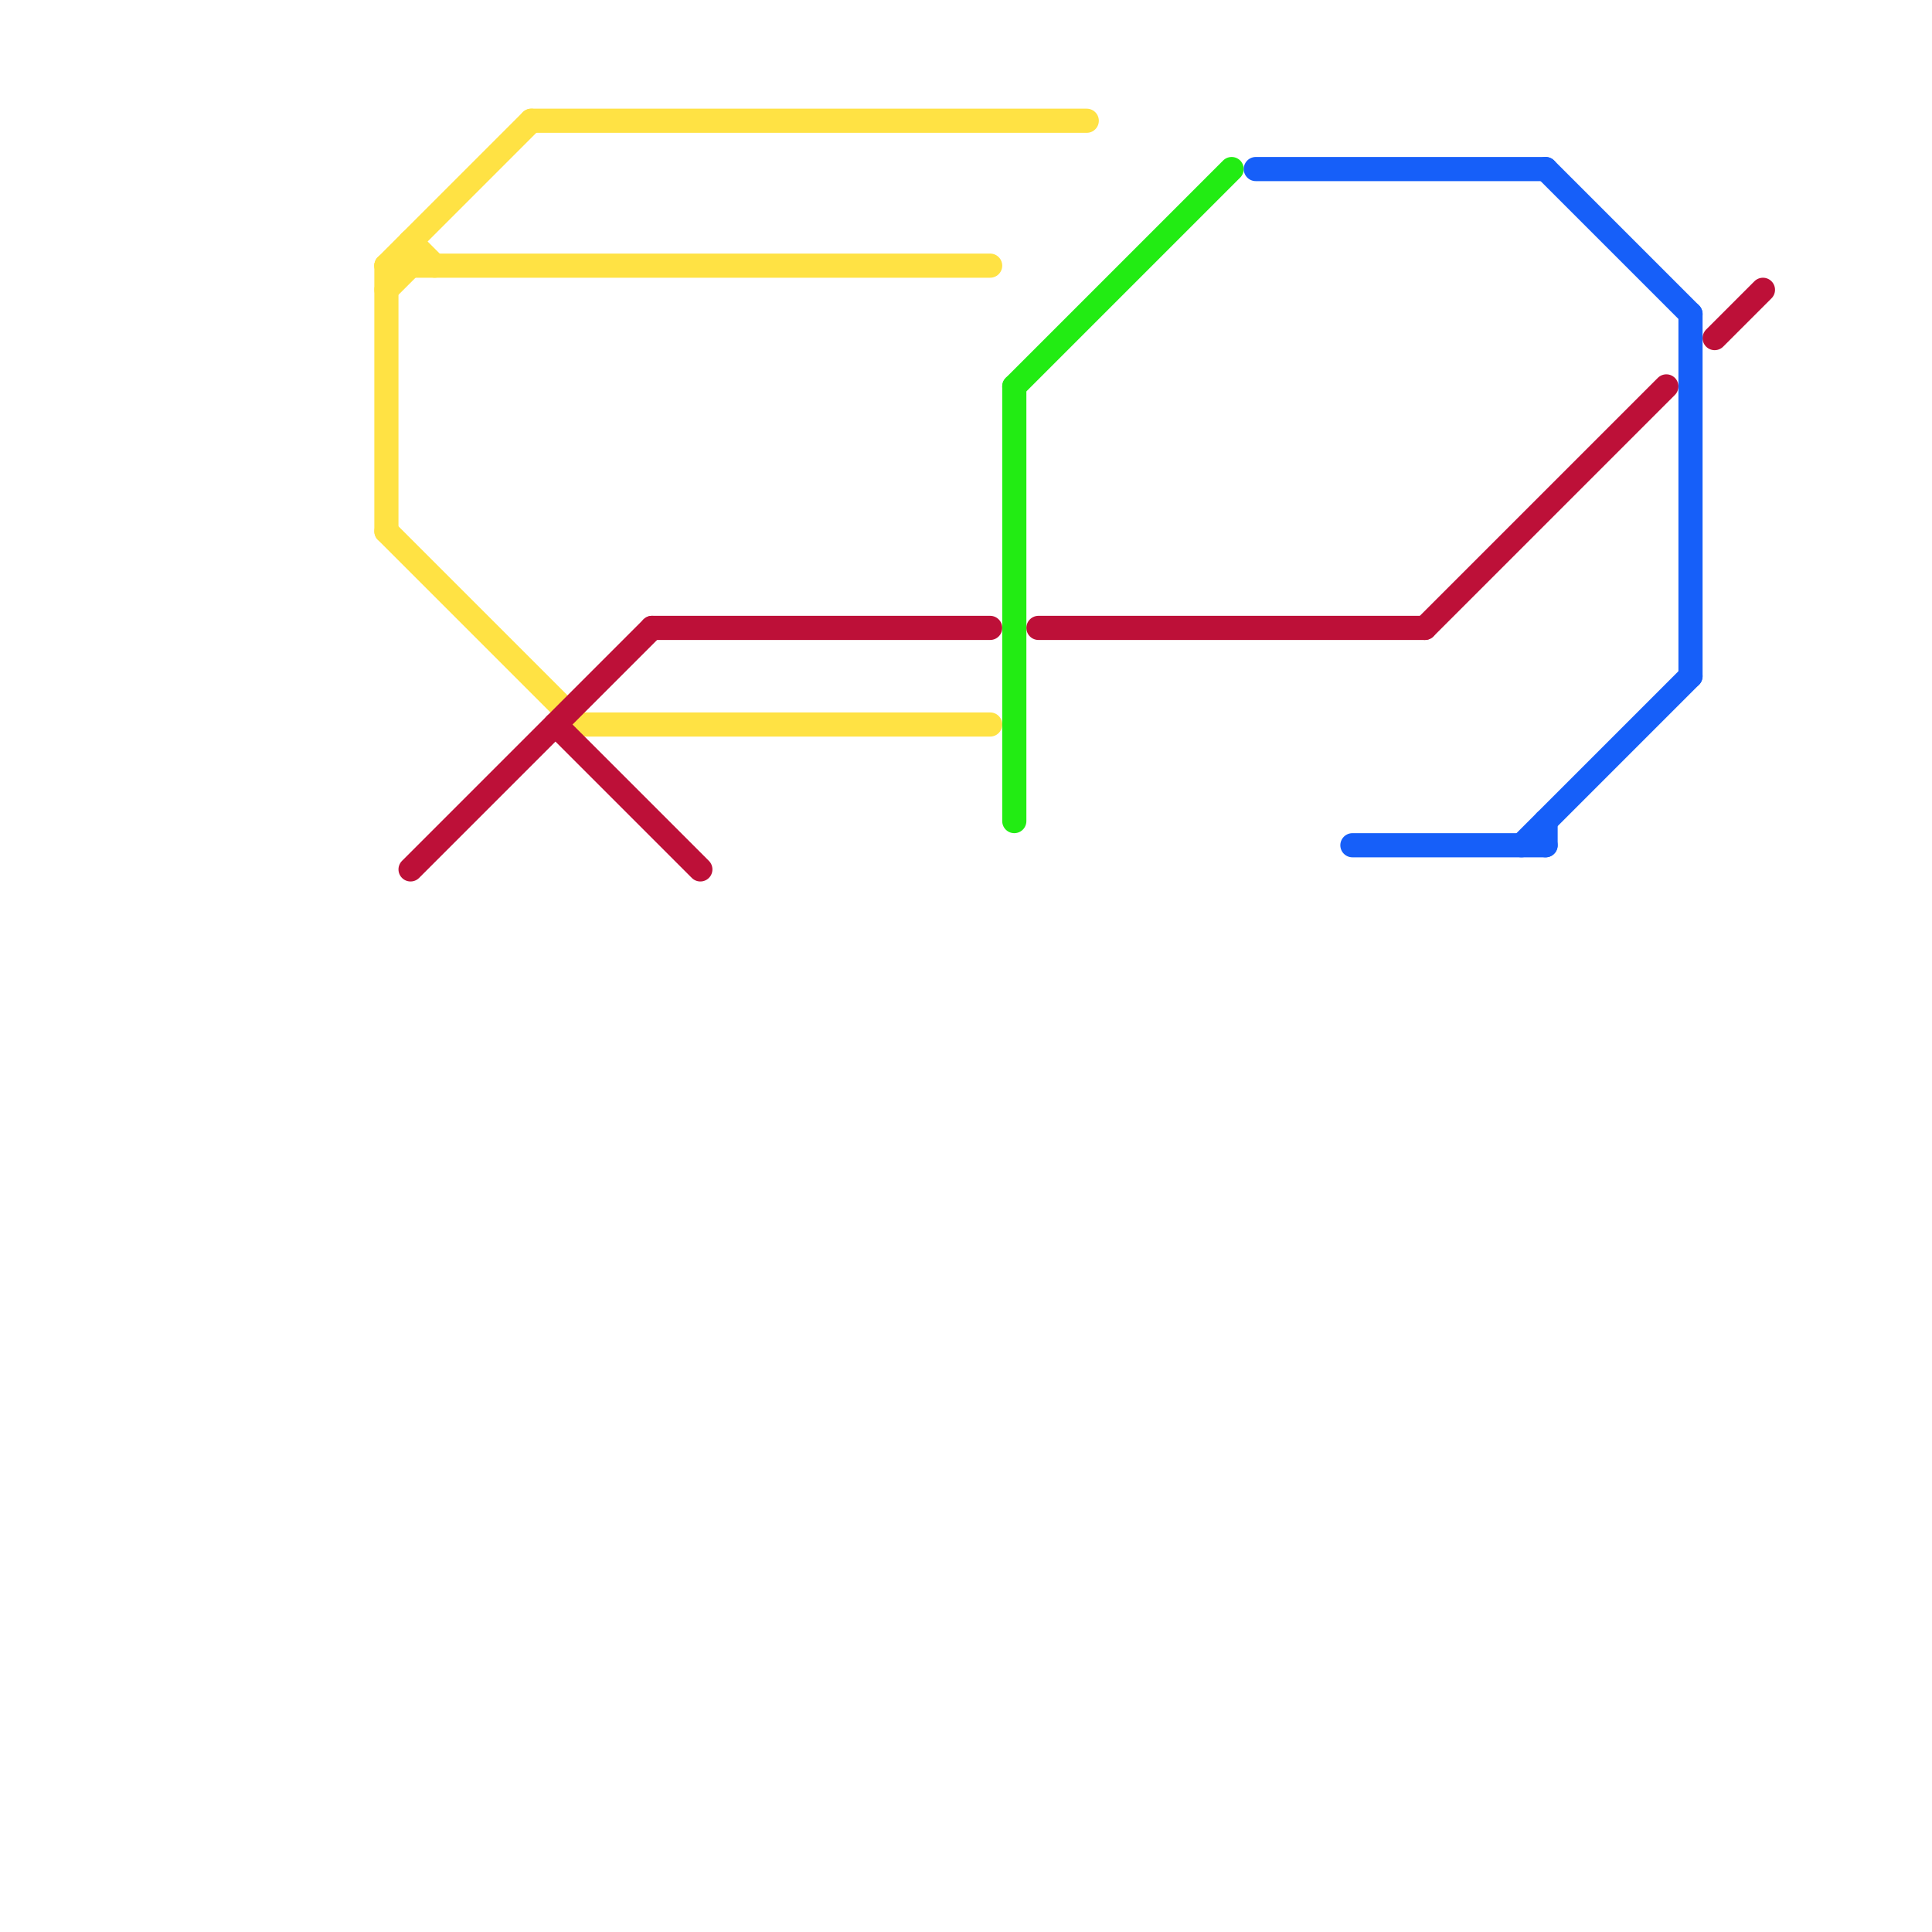 
<svg version="1.1" xmlns="http://www.w3.org/2000/svg" viewBox="0 0 80 80">
<style>text { font: 1px Helvetica; font-weight: 600; white-space: pre; dominant-baseline: central; } line { stroke-width: 1; fill: none; stroke-linecap: round; stroke-linejoin: round; } .c0 { stroke: #ffe244 } .c1 { stroke: #bd1038 } .c2 { stroke: #22ec13 } .c3 { stroke: #165ff9 }</style><defs><g id="wm-xf"><circle r="1.2" fill="#000"/><circle r="0.9" fill="#fff"/><circle r="0.6" fill="#000"/><circle r="0.3" fill="#fff"/></g><g id="wm"><circle r="0.6" fill="#000"/><circle r="0.3" fill="#fff"/></g></defs><line class="c0" x1="17" y1="10" x2="18" y2="11"/><line class="c0" x1="16" y1="12" x2="17" y2="11"/><line class="c0" x1="17" y1="10" x2="17" y2="11"/><line class="c0" x1="16" y1="11" x2="22" y2="5"/><line class="c0" x1="16" y1="11" x2="41" y2="11"/><line class="c0" x1="22" y1="5" x2="45" y2="5"/><line class="c0" x1="16" y1="22" x2="24" y2="30"/><line class="c0" x1="24" y1="30" x2="41" y2="30"/><line class="c0" x1="16" y1="11" x2="16" y2="22"/><line class="c1" x1="59" y1="26" x2="69" y2="16"/><line class="c1" x1="27" y1="26" x2="41" y2="26"/><line class="c1" x1="23" y1="30" x2="29" y2="36"/><line class="c1" x1="43" y1="26" x2="59" y2="26"/><line class="c1" x1="17" y1="36" x2="27" y2="26"/><line class="c1" x1="71" y1="14" x2="73" y2="12"/><line class="c2" x1="42" y1="16" x2="42" y2="34"/><line class="c2" x1="42" y1="16" x2="51" y2="7"/><line class="c3" x1="52" y1="7" x2="64" y2="7"/><line class="c3" x1="64" y1="34" x2="64" y2="35"/><line class="c3" x1="56" y1="35" x2="64" y2="35"/><line class="c3" x1="70" y1="13" x2="70" y2="28"/><line class="c3" x1="64" y1="7" x2="70" y2="13"/><line class="c3" x1="63" y1="35" x2="70" y2="28"/>
</svg>
